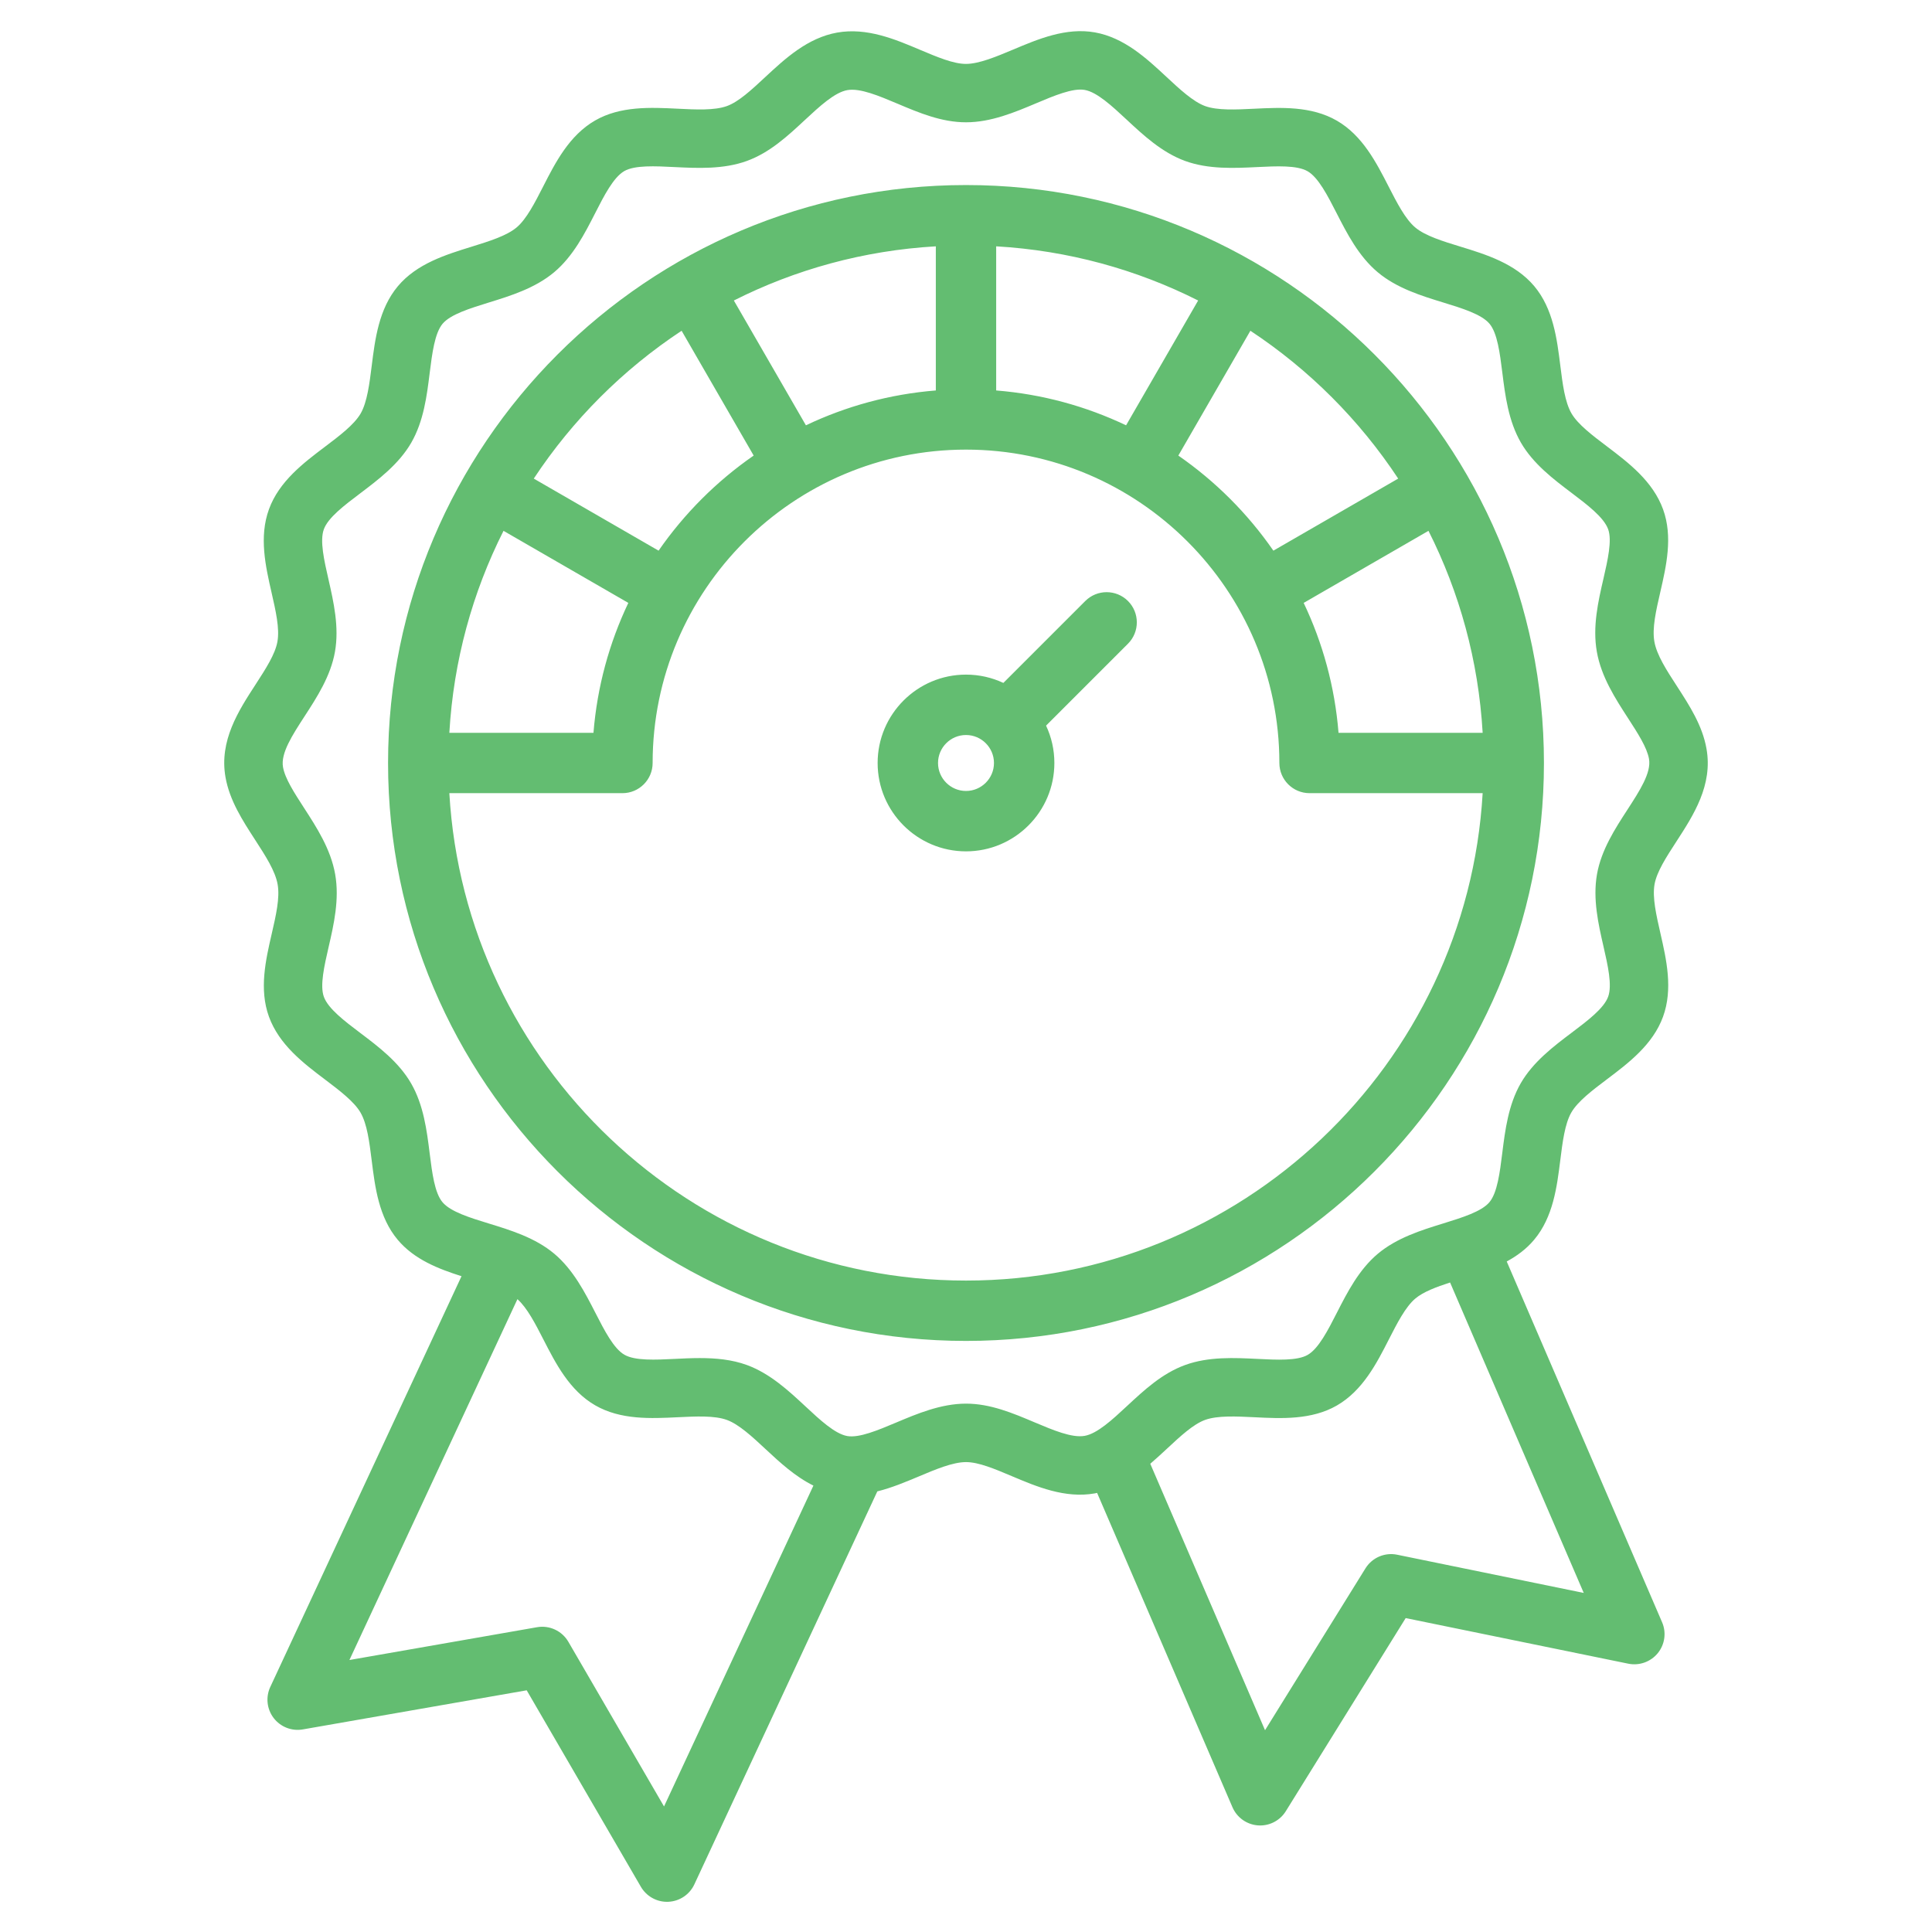 <svg width="50" height="50" viewBox="0 0 50 50" fill="none" xmlns="http://www.w3.org/2000/svg">
<path d="M43.384 21.78C43.828 21.096 44.331 20.321 44.164 19.378C44.059 18.776 43.723 18.259 43.399 17.758C43.13 17.344 42.876 16.952 42.815 16.605C42.753 16.257 42.858 15.802 42.969 15.32C43.123 14.65 43.298 13.891 43.04 13.181C42.775 12.451 42.142 11.972 41.583 11.549C41.215 11.271 40.835 10.984 40.67 10.699C40.498 10.401 40.441 9.942 40.38 9.456C40.294 8.768 40.197 7.99 39.706 7.405C39.211 6.817 38.456 6.585 37.79 6.381C37.345 6.245 36.885 6.104 36.628 5.888C36.369 5.672 36.15 5.242 35.937 4.827C35.62 4.208 35.261 3.506 34.598 3.123C33.937 2.741 33.151 2.78 32.457 2.814C31.99 2.837 31.507 2.861 31.188 2.745C30.875 2.63 30.525 2.304 30.186 1.988C29.675 1.512 29.095 0.973 28.334 0.838C27.588 0.706 26.863 1.012 26.223 1.282C25.789 1.464 25.341 1.653 25 1.654C25 1.654 25 1.654 24.999 1.654C24.674 1.654 24.256 1.477 23.815 1.291C23.169 1.017 22.436 0.707 21.667 0.843C20.898 0.979 20.315 1.52 19.801 1.998C19.45 2.325 19.118 2.634 18.812 2.745C18.491 2.861 18.005 2.837 17.535 2.813C16.842 2.779 16.056 2.74 15.4 3.119C14.731 3.505 14.371 4.21 14.054 4.832C13.843 5.245 13.625 5.672 13.37 5.886C13.11 6.105 12.648 6.247 12.201 6.386C11.538 6.591 10.786 6.823 10.296 7.408C9.804 7.995 9.706 8.777 9.62 9.467C9.562 9.93 9.502 10.409 9.334 10.701C9.166 10.991 8.782 11.281 8.411 11.561C7.855 11.981 7.224 12.457 6.961 13.179C6.699 13.896 6.874 14.661 7.028 15.336C7.137 15.814 7.24 16.265 7.18 16.604C7.123 16.931 6.876 17.31 6.616 17.712C6.172 18.395 5.669 19.17 5.836 20.115C5.942 20.716 6.277 21.233 6.601 21.733C6.87 22.148 7.124 22.54 7.185 22.887C7.247 23.235 7.142 23.69 7.031 24.172C6.877 24.841 6.702 25.6 6.96 26.311C7.225 27.041 7.858 27.52 8.417 27.942C8.784 28.22 9.165 28.508 9.33 28.793C9.502 29.091 9.559 29.55 9.62 30.037C9.706 30.724 9.803 31.503 10.294 32.087C10.724 32.598 11.35 32.839 11.944 33.028L6.995 43.658C6.872 43.922 6.906 44.232 7.083 44.463C7.26 44.694 7.551 44.807 7.837 44.757L13.631 43.745L16.586 48.83C16.727 49.071 16.984 49.219 17.262 49.219C17.273 49.219 17.285 49.218 17.297 49.218C17.588 49.205 17.847 49.031 17.97 48.767L22.705 38.597C23.08 38.504 23.44 38.352 23.777 38.211C24.21 38.028 24.659 37.839 25 37.839H25.001C25.326 37.839 25.743 38.015 26.185 38.202C26.831 38.475 27.564 38.785 28.333 38.649C28.353 38.645 28.373 38.641 28.393 38.636L31.896 46.771C32.011 47.038 32.265 47.219 32.556 47.241C32.575 47.242 32.594 47.243 32.614 47.243C32.882 47.243 33.134 47.104 33.277 46.873L36.379 41.876L42.14 43.056C42.425 43.114 42.719 43.009 42.903 42.784C43.087 42.558 43.13 42.249 43.014 41.982L38.994 32.647C39.259 32.503 39.504 32.324 39.704 32.084C40.196 31.498 40.294 30.715 40.38 30.026C40.438 29.562 40.497 29.084 40.666 28.791C40.834 28.5 41.218 28.211 41.59 27.93C42.146 27.511 42.776 27.035 43.039 26.313C43.301 25.596 43.126 24.831 42.972 24.156C42.863 23.678 42.76 23.227 42.819 22.888C42.877 22.561 43.123 22.182 43.384 21.78ZM17.185 46.751L14.709 42.489C14.544 42.206 14.221 42.056 13.899 42.112L9.043 42.961L13.391 33.622C13.641 33.844 13.856 34.26 14.063 34.665C14.38 35.284 14.739 35.986 15.402 36.369C16.063 36.751 16.849 36.712 17.543 36.678C18.01 36.655 18.493 36.631 18.812 36.748C19.125 36.862 19.475 37.188 19.814 37.504C20.178 37.843 20.577 38.213 21.051 38.447L17.185 46.751ZM36.159 40.236C35.838 40.17 35.511 40.311 35.338 40.589L32.739 44.778L29.769 37.882C29.919 37.754 30.061 37.622 30.199 37.494C30.55 37.167 30.882 36.858 31.188 36.747C31.509 36.631 31.995 36.655 32.464 36.678C33.158 36.713 33.943 36.752 34.6 36.373C35.269 35.986 35.629 35.281 35.946 34.659C36.157 34.247 36.374 33.82 36.629 33.606C36.837 33.431 37.173 33.306 37.528 33.191L40.987 41.225L36.159 40.236ZM42.116 20.957C41.8 21.444 41.441 21.995 41.33 22.625C41.217 23.266 41.366 23.918 41.498 24.493C41.611 24.987 41.727 25.497 41.619 25.794C41.509 26.097 41.087 26.415 40.679 26.723C40.21 27.077 39.678 27.478 39.357 28.034C39.035 28.592 38.952 29.254 38.879 29.838C38.816 30.344 38.751 30.868 38.546 31.113C38.342 31.356 37.839 31.511 37.352 31.662C36.789 31.836 36.151 32.033 35.656 32.449C35.167 32.86 34.865 33.451 34.599 33.972C34.366 34.429 34.125 34.901 33.843 35.064C33.573 35.22 33.048 35.194 32.539 35.168C31.949 35.139 31.28 35.105 30.672 35.326C30.077 35.542 29.616 35.971 29.169 36.386C28.791 36.738 28.399 37.102 28.07 37.16C27.741 37.218 27.249 37.01 26.773 36.809C26.212 36.572 25.632 36.326 25.001 36.326C25 36.326 24.999 36.326 24.998 36.326C24.352 36.327 23.734 36.587 23.189 36.817C22.721 37.014 22.236 37.218 21.928 37.165C21.608 37.108 21.22 36.747 20.845 36.397C20.416 35.998 19.931 35.547 19.331 35.327C18.937 35.183 18.518 35.147 18.111 35.147C17.891 35.147 17.675 35.157 17.468 35.168C16.96 35.193 16.434 35.219 16.159 35.06C15.882 34.9 15.641 34.43 15.409 33.976C15.14 33.452 14.836 32.859 14.343 32.445C13.851 32.032 13.214 31.837 12.653 31.665C12.164 31.515 11.659 31.36 11.452 31.113C11.248 30.872 11.183 30.352 11.12 29.849C11.047 29.263 10.964 28.599 10.639 28.037C10.321 27.486 9.794 27.087 9.328 26.736C8.918 26.426 8.493 26.105 8.381 25.796C8.276 25.504 8.392 24.999 8.504 24.511C8.638 23.932 8.789 23.275 8.674 22.625C8.56 21.975 8.193 21.41 7.87 20.911C7.617 20.52 7.377 20.151 7.324 19.852C7.261 19.494 7.564 19.028 7.884 18.535C8.2 18.049 8.558 17.497 8.669 16.867C8.782 16.227 8.633 15.575 8.502 14.999C8.389 14.505 8.272 13.995 8.381 13.698C8.491 13.395 8.914 13.076 9.322 12.768C9.79 12.414 10.322 12.013 10.643 11.458C10.965 10.9 11.048 10.239 11.12 9.655C11.184 9.148 11.249 8.625 11.454 8.379C11.658 8.136 12.161 7.981 12.648 7.83C13.211 7.656 13.849 7.459 14.344 7.043C14.833 6.632 15.135 6.041 15.401 5.52C15.634 5.063 15.875 4.591 16.156 4.428C16.427 4.272 16.952 4.298 17.46 4.324C18.051 4.353 18.72 4.386 19.327 4.166C19.922 3.95 20.384 3.521 20.831 3.105C21.209 2.754 21.6 2.39 21.93 2.332C22.258 2.274 22.751 2.482 23.226 2.683C23.787 2.92 24.367 3.165 24.999 3.165H25.002C25.648 3.165 26.265 2.905 26.81 2.675C27.279 2.477 27.764 2.273 28.071 2.327C28.392 2.384 28.78 2.745 29.156 3.095C29.584 3.494 30.069 3.946 30.669 4.165C31.276 4.386 31.943 4.353 32.532 4.324C33.04 4.299 33.566 4.273 33.841 4.432C34.118 4.592 34.359 5.062 34.591 5.516C34.859 6.04 35.163 6.634 35.657 7.047C36.149 7.459 36.785 7.655 37.346 7.827C37.835 7.977 38.341 8.132 38.548 8.378C38.752 8.621 38.817 9.14 38.88 9.643C38.953 10.229 39.036 10.892 39.361 11.455C39.679 12.005 40.206 12.404 40.671 12.755C41.082 13.066 41.506 13.387 41.619 13.697C41.724 13.987 41.608 14.492 41.496 14.981C41.362 15.56 41.211 16.217 41.326 16.867C41.44 17.517 41.807 18.082 42.13 18.581C42.383 18.972 42.623 19.341 42.676 19.64C42.739 19.997 42.436 20.463 42.116 20.957ZM25 4.789C16.753 4.789 10.043 11.498 10.043 19.746C10.043 27.994 16.753 34.703 25 34.703C33.247 34.703 39.957 27.993 39.957 19.746C39.957 11.498 33.248 4.789 25 4.789ZM36.185 12.386L32.955 14.251C32.29 13.29 31.456 12.456 30.495 11.79L32.36 8.56C33.879 9.563 35.183 10.867 36.185 12.386ZM36.969 13.738C37.77 15.326 38.263 17.095 38.371 18.965H34.641C34.545 17.77 34.231 16.636 33.739 15.603L36.969 13.738ZM20.857 11.007L18.992 7.777C20.58 6.976 22.348 6.483 24.219 6.375V10.105C23.024 10.201 21.89 10.515 20.857 11.007ZM25.781 6.375C27.651 6.483 29.42 6.976 31.008 7.777L29.143 11.007C28.11 10.515 26.976 10.201 25.781 10.105V6.375ZM17.64 8.56L19.505 11.79C18.544 12.456 17.71 13.29 17.044 14.251L13.814 12.386C14.817 10.867 16.121 9.563 17.64 8.56ZM16.261 15.603C15.769 16.636 15.455 17.77 15.359 18.965H11.629C11.737 17.094 12.23 15.326 13.031 13.738L16.261 15.603ZM25 33.141C17.876 33.141 12.035 27.551 11.629 20.527H16.109C16.54 20.527 16.89 20.177 16.89 19.746C16.89 15.274 20.528 11.636 25 11.636C29.472 11.636 33.11 15.274 33.11 19.746C33.11 20.177 33.46 20.527 33.891 20.527H38.371C37.965 27.551 32.124 33.141 25 33.141ZM28.087 15.554L25.967 17.674C25.673 17.536 25.346 17.459 25 17.459C23.739 17.459 22.713 18.485 22.713 19.746C22.713 21.007 23.739 22.033 25 22.033C26.261 22.033 27.287 21.007 27.287 19.746C27.287 19.4 27.21 19.073 27.072 18.779L29.192 16.659C29.497 16.354 29.497 15.859 29.192 15.554C28.887 15.249 28.392 15.249 28.087 15.554ZM25 20.47C24.601 20.47 24.276 20.145 24.276 19.746C24.276 19.347 24.601 19.022 25 19.022C25.399 19.022 25.724 19.347 25.724 19.746C25.724 20.145 25.399 20.47 25 20.47Z" fill="#63BD71"/>
</svg>
